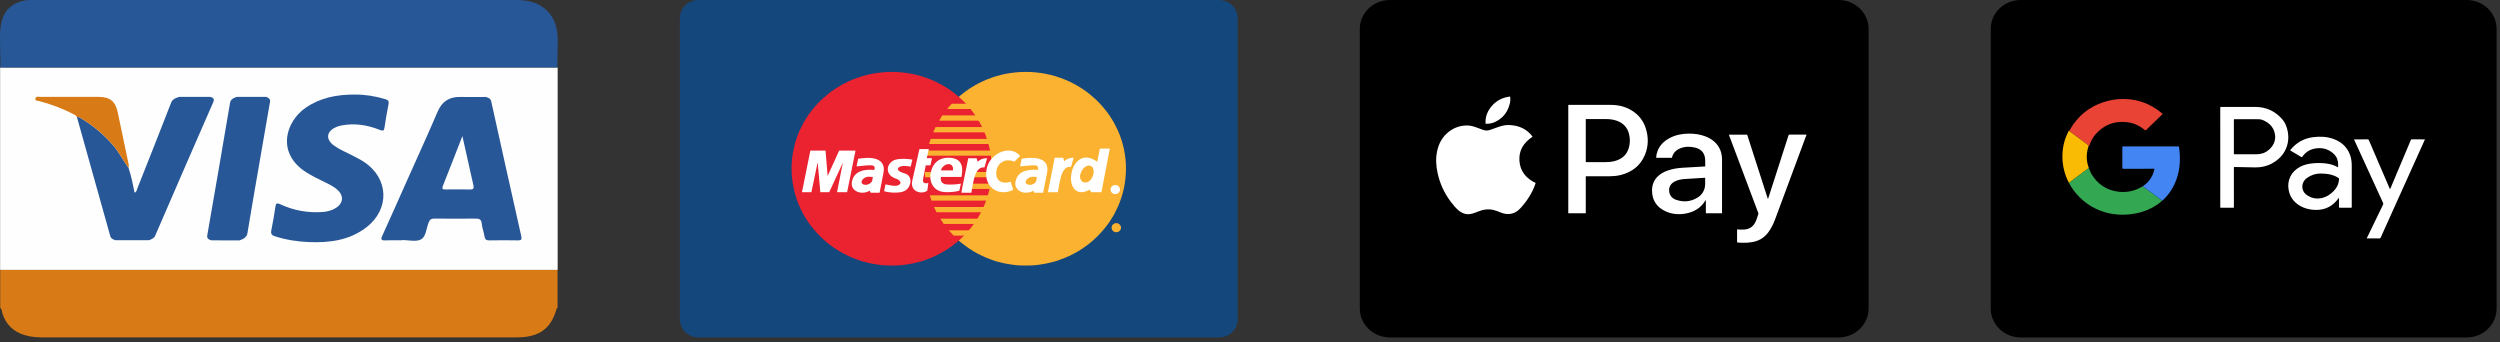 <svg height="42" width="307" fill="none" viewBox="0 0 307 42" xmlns="http://www.w3.org/2000/svg">
	<rect x="0" y="0" width="307" height="42" fill="#333333" stroke="none"/>
	<path d="M68.48 8.289H0.013V33.147H68.48V8.289Z" fill="#FEFEFE"/>
	<path d="M0.202 2.63C0.468 1.578 1.068 0.69 2.389 0.231C2.812 0.083 3.262 0 3.713 0C23.56 0.004 43.407 0.004 63.253 0C63.88 0 64.502 0.045 65.109 0.187C66.088 0.414 66.977 0.979 67.578 1.763C68.284 2.682 68.484 3.848 68.49 4.971C68.496 5.861 68.462 6.749 68.449 7.639C68.449 7.678 68.429 8.288 68.466 8.288C45.654 8.288 22.841 8.288 0.027 8.288C0.095 7.692 0.027 7.053 0.027 6.455C0.027 5.221 -0.1 3.819 0.2 2.629L0.202 2.63Z" fill="#275797"/>
	<path d="M68.468 37.807C68.331 37.843 68.341 37.962 68.31 38.062C67.62 40.318 66.292 41.319 63.855 41.422C63.566 41.434 63.276 41.432 62.985 41.432C43.826 41.432 24.667 41.432 5.507 41.436C4.68 41.436 3.859 41.396 3.063 41.163C1.658 40.752 0.739 39.86 0.301 38.5C0.224 38.264 0.249 37.99 0.027 37.807V33.146H68.466V37.807H68.468Z" fill="#D87B16"/>
	<path d="M49.344 29.51C48.675 29.51 48.007 29.486 47.34 29.518C46.827 29.543 46.727 29.425 46.944 28.952C47.985 26.669 48.999 24.372 50.022 22.08C51.265 19.294 52.541 16.521 53.739 13.717C54.282 12.448 55.176 11.869 56.567 11.905C57.591 11.932 59.64 11.905 59.64 11.905C59.64 11.905 60.224 12.002 60.311 12.401C61.533 17.938 62.766 23.474 64.012 29.005C64.106 29.424 64.004 29.528 63.575 29.519C62.417 29.495 61.259 29.496 60.101 29.519C59.708 29.527 59.553 29.4 59.495 29.026C59.413 28.495 59.207 27.979 59.157 27.447C59.108 26.911 58.822 26.84 58.363 26.843C56.693 26.858 55.021 26.863 53.351 26.84C52.945 26.834 52.775 26.97 52.633 27.331C52.349 28.048 52.319 29.065 51.701 29.4C51.093 29.73 50.145 29.473 49.345 29.473C49.345 29.486 49.345 29.499 49.345 29.513L49.344 29.51ZM56.782 16.71C55.949 18.842 55.181 20.837 54.388 22.821C54.238 23.196 54.349 23.269 54.712 23.265C55.714 23.253 56.717 23.248 57.718 23.268C58.113 23.275 58.227 23.163 58.14 22.781C57.688 20.805 57.254 18.826 56.782 16.71Z" fill="#275797"/>
	<path d="M43.597 11.615C44.766 11.597 46.053 11.796 47.319 12.176C47.705 12.291 47.781 12.463 47.707 12.829C47.52 13.758 47.354 14.694 47.222 15.633C47.162 16.057 47.039 16.112 46.631 15.947C45.121 15.341 43.556 15.099 41.931 15.405C41.714 15.445 41.499 15.511 41.297 15.598C40.071 16.126 39.951 17.097 41.019 17.876C41.681 18.358 42.447 18.663 43.17 19.04C43.678 19.306 44.2 19.557 44.677 19.868C47.741 21.869 47.905 25.661 45.005 27.907C42.918 29.523 40.439 29.834 37.875 29.725C36.473 29.666 35.09 29.443 33.748 29.012C33.355 28.885 33.234 28.697 33.312 28.306C33.503 27.333 33.69 26.357 33.824 25.375C33.888 24.905 34.056 24.918 34.423 25.087C36.062 25.848 37.794 26.163 39.61 26.033C40.219 25.989 40.796 25.837 41.304 25.503C42.146 24.949 42.224 24.051 41.495 23.361C41.043 22.932 40.483 22.661 39.926 22.391C39.132 22.003 38.335 21.624 37.589 21.147C33.912 18.799 35.055 14.925 37.565 13.212C39.328 12.009 41.325 11.602 43.596 11.611L43.597 11.615Z" fill="#275797"/>
	<path d="M15.785 20.615C16.112 21.605 16.323 22.621 16.528 23.661C16.796 23.556 16.789 23.334 16.854 23.17C18.257 19.635 19.662 16.1 21.036 12.554C21.231 12.05 22.04 11.896 22.04 11.896H25.78C25.78 11.896 26.446 11.96 26.214 12.487C23.809 17.974 21.421 23.47 19.045 28.969C18.886 29.338 18.277 29.499 18.277 29.499H14.203C14.203 29.499 13.651 29.39 13.552 29.036C12.192 24.153 10.821 19.273 9.452 14.392C9.679 14.305 9.833 14.463 9.995 14.56C11.478 15.446 12.767 16.546 13.89 17.84C14.635 18.697 15.117 19.714 15.785 20.616V20.615Z" fill="#275797"/>
	<path d="M32.693 11.896C32.693 11.896 33.236 12.063 33.166 12.456C32.748 14.832 32.34 17.21 31.93 19.587C31.408 22.623 30.869 25.656 30.374 28.696C30.275 29.306 29.39 29.523 29.39 29.523L25.987 29.514C25.987 29.514 25.36 29.424 25.444 28.942C26.396 23.488 27.337 18.032 28.26 12.575C28.347 12.06 29.09 11.897 29.09 11.897H32.694L32.693 11.896Z" fill="#275797"/>
	<path d="M15.785 20.615C15.119 19.712 14.635 18.696 13.89 17.838C12.767 16.544 11.478 15.445 9.995 14.559C9.833 14.462 9.679 14.305 9.452 14.39C9.349 14.15 9.115 14.069 8.901 13.959C7.603 13.287 6.234 12.796 4.818 12.414C4.636 12.365 4.292 12.41 4.343 12.094C4.392 11.785 4.899 11.896 4.899 11.896C4.899 11.896 9.701 11.886 12.102 11.896C13.554 11.902 14.184 12.457 14.47 13.852C14.882 15.854 15.309 17.854 15.731 19.855C15.785 20.107 15.868 20.356 15.785 20.616V20.615Z" fill="#D87B16"/>
	<path d="M151.983 39.219C151.983 40.439 150.955 41.436 149.693 41.436H85.781C84.519 41.436 83.491 40.439 83.491 39.219V2.217C83.491 0.997 84.521 0 85.781 0H149.692C150.953 0 151.982 0.997 151.982 2.217V39.219H151.983Z" fill="#14477C" fillRule="evenodd"/>
	<path d="M125.952 32.606L126.583 32.595L127.215 32.558L127.831 32.469L128.436 32.37L129.028 32.233L129.621 32.084L130.186 31.884L130.752 31.672L131.292 31.435L131.819 31.174L132.335 30.888L132.837 30.577L133.326 30.24L133.789 29.892L134.227 29.518L134.663 29.119L135.063 28.708L135.45 28.272L135.822 27.823L136.169 27.363L136.478 26.877L136.787 26.38L137.043 25.869L137.302 25.333L137.52 24.797L137.714 24.237L137.881 23.677L138.022 23.103L138.125 22.505L138.204 21.921L138.253 21.309L138.266 20.7L138.253 20.09L138.204 19.479L138.125 18.893L138.022 18.309L137.881 17.735L137.714 17.175L137.52 16.614L137.302 16.079L137.043 15.555L136.787 15.045L136.478 14.547L136.169 14.061L135.822 13.601L135.45 13.152L135.063 12.717L134.663 12.305L134.227 11.92L133.789 11.546L133.326 11.185L132.837 10.86L132.335 10.548L131.819 10.262L131.292 10.001L130.752 9.764L130.186 9.554L129.621 9.366L129.028 9.204L128.436 9.068L127.831 8.968L127.215 8.892L126.583 8.842L125.952 8.83L125.323 8.842L124.705 8.892L124.087 8.968L123.483 9.068L122.89 9.204L122.299 9.366L121.731 9.554L121.179 9.764L120.638 10.001L120.11 10.262L119.596 10.548L119.094 10.86L118.619 11.185L118.154 11.546L117.704 11.92L117.28 12.305L116.868 12.717L116.496 13.152L116.122 13.601L115.788 14.061L115.465 14.547L115.17 15.045L114.899 15.555L114.655 16.079L114.437 16.614L114.244 17.175L114.077 17.735L113.934 18.309L113.832 18.893L113.755 19.479L113.703 20.09L113.689 20.7L113.703 21.309L113.755 21.921L113.832 22.505L113.934 23.103L114.077 23.677L114.244 24.237L114.437 24.797L114.655 25.333L114.899 25.869L115.17 26.38L115.465 26.877L115.788 27.363L116.122 27.823L116.496 28.272L116.868 28.708L117.28 29.119L117.704 29.518L118.154 29.892L118.619 30.24L119.094 30.577L119.596 30.888L120.11 31.174L120.638 31.435L121.179 31.672L121.731 31.884L122.299 32.084L122.89 32.233L123.483 32.37L124.087 32.469L124.705 32.558L125.323 32.595L125.952 32.606Z" fill="#FBB230" fillRule="evenodd"/>
	<path d="M109.521 32.606L110.152 32.595L110.769 32.558L111.387 32.469L111.991 32.37L112.583 32.233L113.177 32.084L113.742 31.884L114.294 31.672L114.835 31.435L115.363 31.174L115.876 30.888L116.379 30.577L116.855 30.24L117.319 29.892L117.768 29.518L118.192 29.119L118.606 28.708L118.979 28.272L119.352 27.823L119.686 27.363L120.007 26.877L120.303 26.38L120.574 25.869L120.818 25.333L121.038 24.797L121.23 24.237L121.397 23.677L121.54 23.103L121.641 22.505L121.718 21.921L121.771 21.309L121.784 20.7L121.771 20.09L121.718 19.479L121.641 18.893L121.54 18.309L121.397 17.735L121.23 17.175L121.038 16.614L120.818 16.079L120.574 15.555L120.303 15.045L120.007 14.547L119.686 14.061L119.352 13.601L118.979 13.152L118.606 12.717L118.192 12.305L117.768 11.92L117.319 11.546L116.855 11.185L116.379 10.86L115.876 10.548L115.363 10.262L114.835 10.001L114.294 9.764L113.742 9.554L113.177 9.366L112.583 9.204L111.991 9.068L111.387 8.968L110.769 8.892L110.152 8.842L109.521 8.83L108.89 8.842L108.259 8.892L107.642 8.968L107.038 9.068L106.446 9.204L105.854 9.366L105.287 9.554L104.722 9.764L104.181 10.001L103.655 10.262L103.138 10.548L102.637 10.86L102.149 11.185L101.684 11.546L101.247 11.92L100.811 12.305L100.411 12.717L100.025 13.152L99.652 13.601L99.304 14.061L98.996 14.547L98.686 15.045L98.429 15.555L98.172 16.079L97.953 16.614L97.76 17.175L97.593 17.735L97.465 18.309L97.348 18.893L97.272 19.479L97.219 20.09L97.208 20.7L97.219 21.309L97.272 21.921L97.348 22.505L97.465 23.103L97.593 23.677L97.76 24.237L97.953 24.797L98.172 25.333L98.429 25.869L98.686 26.38L98.996 26.877L99.304 27.363L99.652 27.823L100.025 28.272L100.411 28.708L100.811 29.119L101.247 29.518L101.684 29.892L102.149 30.24L102.637 30.577L103.138 30.888L103.655 31.174L104.181 31.435L104.722 31.672L105.287 31.884L105.854 32.084L106.446 32.233L107.038 32.37L107.642 32.469L108.259 32.558L108.89 32.595L109.521 32.606Z" fill="#EB2230" fillRule="evenodd"/>
	<path d="M116.302 13.389H122.826V12.742H116.868L116.302 13.389Z" fill="#FBB230" fillRule="evenodd"/>
	<path d="M115.324 14.822H122.826V14.174H115.709L115.324 14.822Z" fill="#FBB230" fillRule="evenodd"/>
	<path d="M114.591 16.254H122.826V15.606H114.887L114.591 16.254Z" fill="#FBB230" fillRule="evenodd"/>
	<path d="M114.088 17.686H122.826V17.051H114.294L114.088 17.686Z" fill="#FBB230" fillRule="evenodd"/>
	<path d="M114.384 24.635H122.851V23.987H114.18L114.384 24.635Z" fill="#FBB230" fillRule="evenodd"/>
	<path d="M115.002 26.067H122.851V25.42H114.693L115.002 26.067Z" fill="#FBB230" fillRule="evenodd"/>
	<path d="M115.891 27.5H122.851V26.852H115.465L115.891 27.5Z" fill="#FBB230" fillRule="evenodd"/>
	<path d="M117.101 28.932H122.851V28.284H116.508L117.101 28.932Z" fill="#FBB230" fillRule="evenodd"/>
	<path d="M113.793 19.119H122.826V18.482H113.921L113.793 19.119Z" fill="#FBB230" fillRule="evenodd"/>
	<path d="M119.3 23.203H122.748V22.555H119.429L119.3 23.203Z" fill="#FBB230" fillRule="evenodd"/>
	<path d="M119.569 21.77H122.748V21.123H119.699L119.569 21.77Z" fill="#FBB230" fillRule="evenodd"/>
	<path d="M113.56 21.123H114.461V21.77H113.613L113.56 21.123Z" fill="#FBB230" fillRule="evenodd"/>
	<path d="M137.082 27.4C137.404 27.4 137.661 27.661 137.661 27.96C137.661 28.258 137.404 28.52 137.082 28.52C136.76 28.52 136.504 28.272 136.504 27.96C136.504 27.648 136.761 27.4 137.082 27.4ZM137.082 27.5C137.353 27.5 137.571 27.711 137.571 27.96C137.571 28.222 137.353 28.433 137.082 28.433C136.825 28.433 136.605 28.222 136.605 27.96C136.605 27.711 136.825 27.5 137.082 27.5Z" fill="#FBB230" fillRule="evenodd"/>
	<path d="M136.865 28.21V27.736H137.071C137.122 27.736 137.16 27.736 137.186 27.748C137.21 27.761 137.225 27.773 137.238 27.786C137.25 27.811 137.263 27.835 137.263 27.86C137.263 27.898 137.25 27.935 137.238 27.949C137.212 27.974 137.173 27.986 137.133 27.998C137.16 28.011 137.173 28.023 137.186 28.036C137.199 28.048 137.225 28.073 137.238 28.11L137.302 28.21H137.186L137.108 28.098C137.095 28.061 137.069 28.048 137.056 28.036C137.056 28.023 137.043 28.023 137.031 28.011H136.965V28.21H136.864H136.865ZM136.966 27.936H137.031C137.082 27.936 137.108 27.936 137.121 27.924C137.133 27.924 137.148 27.924 137.148 27.911C137.16 27.899 137.16 27.887 137.16 27.874C137.16 27.862 137.16 27.849 137.148 27.837C137.133 27.824 137.121 27.824 137.108 27.812H136.966V27.936Z" fill="#FBB230"/>
	<path d="M136.955 22.717C137.277 22.717 137.533 22.965 137.533 23.277C137.533 23.59 137.276 23.837 136.955 23.837C136.634 23.837 136.377 23.588 136.377 23.277C136.377 22.965 136.634 22.717 136.955 22.717ZM136.955 22.816C137.226 22.816 137.444 23.027 137.444 23.277C137.444 23.527 137.226 23.751 136.955 23.751C136.684 23.751 136.466 23.538 136.466 23.277C136.466 23.016 136.684 22.816 136.955 22.816Z" fill="white" fillRule="evenodd"/>
	<path d="M136.735 23.515V23.054H136.941C136.992 23.054 137.031 23.054 137.056 23.066C137.069 23.066 137.093 23.091 137.108 23.103C137.121 23.128 137.133 23.153 137.133 23.178C137.133 23.215 137.121 23.24 137.095 23.265C137.082 23.29 137.043 23.302 137.005 23.315C137.018 23.327 137.043 23.34 137.056 23.352C137.069 23.364 137.082 23.389 137.108 23.427L137.172 23.515H137.056L136.979 23.416C136.954 23.378 136.941 23.353 136.928 23.353C136.915 23.341 136.915 23.328 136.904 23.328H136.827V23.516H136.737L136.735 23.515ZM136.825 23.254H136.902C136.954 23.254 136.979 23.254 136.992 23.241C137.005 23.241 137.018 23.229 137.018 23.229C137.031 23.217 137.031 23.204 137.031 23.192C137.031 23.179 137.018 23.154 137.018 23.154C137.005 23.142 136.992 23.13 136.979 23.13H136.825V23.255V23.254Z" fill="white"/>
	<path d="M128.68 23.602L129.516 19.369H130.558L130.686 19.804C130.879 19.617 131.2 19.369 131.844 19.369L131.523 20.49C131.24 20.49 130.802 20.44 130.442 21.262C130.173 21.885 130.043 22.918 129.902 23.603H128.68V23.602Z" fill="white" fillRule="evenodd"/>
	<path d="M112.905 18.309H114.063L113.806 19.429H114.449L114.257 20.301H113.679L113.356 21.982C113.292 22.294 113.356 22.605 114 22.479L113.872 23.414C113.177 23.925 111.785 23.551 112.005 22.294L112.907 18.309H112.905Z" fill="white" fillRule="evenodd"/>
	<path d="M118.064 21.733C118.192 21.048 118.515 19.367 116.443 19.367C114.514 19.367 114.255 21.235 114.255 21.483C114.193 21.732 114.193 23.601 116.25 23.601C116.764 23.601 117.486 23.538 117.807 23.414L118 22.541C117.807 22.605 117.151 22.666 116.635 22.666C116.186 22.666 115.414 22.666 115.542 21.73H118.064V21.733Z" fill="white" fillRule="evenodd"/>
	<path d="M104.027 23.602L105.056 18.496H103.05L101.634 21.609L101.376 18.496H99.511L98.481 23.602H99.639L100.411 19.928L100.734 23.602H101.827L103.499 19.99L102.791 23.602H104.027Z" fill="white" fillRule="evenodd"/>
	<path d="M105.377 19.491L105.184 20.427C105.507 20.427 106.277 20.302 106.664 20.302C107.051 20.302 107.564 20.24 107.372 20.863C107.049 20.863 104.926 20.551 104.605 22.358C104.425 23.554 105.892 23.989 106.793 23.417L106.921 23.666H108.014L108.465 21.362C108.941 19.282 106.87 19.244 105.377 19.493V19.491Z" fill="white" fillRule="evenodd"/>
	<path d="M124.538 19.866C124.241 19.692 124.061 19.692 123.689 19.692C123.316 19.692 122.479 20.041 122.363 20.975C122.183 22.146 122.968 22.67 124.113 22.32L124.422 23.316C122.467 24.262 120.6 22.793 121.217 20.501C121.718 18.77 124.087 17.725 125.271 19.156L124.538 19.866Z" fill="white" fillRule="evenodd"/>
	<path d="M134.742 19.866C131.588 17.574 130.365 23.602 132.811 23.602C133.196 23.602 133.585 23.416 133.841 23.29L133.97 23.602H135.257L136.287 18.247H135.064L134.743 19.867L134.742 19.866Z" fill="white" fillRule="evenodd"/>
	<path d="M125.464 19.491L125.271 20.427C125.592 20.427 126.366 20.302 126.75 20.302C127.133 20.302 127.587 20.24 127.459 20.863C127.138 20.863 125.013 20.551 124.693 22.358C124.564 23.229 125.335 23.664 125.915 23.664C126.494 23.664 126.687 23.54 126.879 23.416L127.008 23.664H128.102L128.552 21.36C129.041 19.28 126.969 19.243 125.464 19.491Z" fill="white" fillRule="evenodd"/>
	<path d="M115.542 20.924H117.022C117.189 19.79 115.786 20.015 115.542 20.924Z" fill="#EB2230" fillRule="evenodd"/>
	<path d="M107.179 21.733C106.987 21.733 106.536 21.609 106.149 21.859C105.764 22.108 105.635 22.543 106.086 22.668C106.471 22.793 106.987 22.544 107.115 22.17L107.181 21.733H107.179Z" fill="#EB2230" fillRule="evenodd"/>
	<path d="M134.161 20.551C133.776 20.052 132.94 20.427 132.681 21.36C132.489 21.983 132.875 22.42 133.261 22.42C134.071 22.42 134.561 21.138 134.161 20.552V20.551Z" fill="#FBB230" fillRule="evenodd"/>
	<path d="M127.329 21.733C127.136 21.733 126.687 21.609 126.3 21.859C125.915 22.108 125.786 22.543 126.237 22.668C126.623 22.793 127.202 22.544 127.266 22.17L127.33 21.733H127.329Z" fill="#FBB230" fillRule="evenodd"/>
	<path d="M118.064 23.664L118.129 23.229L118.901 19.431H119.93L120.059 19.866C120.253 19.679 120.574 19.431 121.217 19.431L120.895 20.552C120.651 20.552 120.136 20.503 119.749 21.498C119.531 22.072 119.402 23.043 119.285 23.666H118.064V23.664Z" fill="white" fillRule="evenodd"/>
	<path d="M111.837 20.451H111.734L111.631 20.427H111.58L111.529 20.414C111.296 20.389 111.103 20.377 110.872 20.389C110.28 20.439 110.023 20.799 110.524 21.073C110.923 21.298 111.232 21.261 111.501 21.509C112.081 22.032 111.784 23.041 111.14 23.427L111.025 23.476L110.896 23.526L110.755 23.563L110.627 23.601C110.009 23.7 109.173 23.675 108.568 23.476L108.735 22.641C109.224 22.74 110.022 22.953 110.394 22.704C110.819 22.431 110.433 22.106 110.123 21.969L109.969 21.92L109.815 21.858C108.592 21.322 108.876 19.889 110.033 19.59C110.497 19.49 110.959 19.49 111.436 19.527H111.526C111.641 19.54 111.745 19.552 111.848 19.577H111.9L111.938 19.59H111.977L112.002 19.602H112.041L111.835 20.449L111.837 20.451Z" fill="white" fillRule="evenodd"/>
	<g clipPath="url(#clip0_2409_3176)">
		<path d="M225.771 0H170.676C168.637 0 166.983 1.59 166.983 3.552V37.885C166.983 39.847 168.637 41.437 170.677 41.437H173.303C173.303 41.437 173.3 41.437 173.298 41.437H225.771C227.811 41.437 229.464 39.847 229.464 37.885V3.552C229.464 1.59 227.811 0 225.771 0Z" fill="black"/>
		<path d="M213.81 29.813C213.684 29.802 213.557 29.791 213.431 29.78C213.392 29.776 213.355 29.769 213.313 29.763V28.171C213.459 28.179 213.603 28.185 213.747 28.193C214.057 28.208 214.363 28.195 214.66 28.097C214.994 27.989 215.244 27.781 215.432 27.498C215.586 27.265 215.687 27.011 215.772 26.749C215.822 26.598 215.876 26.447 215.922 26.294C215.934 26.251 215.933 26.198 215.918 26.157C215.262 24.404 214.603 22.652 213.944 20.901C213.41 19.478 212.874 18.055 212.34 16.632C212.329 16.603 212.321 16.574 212.309 16.538H214.552C215.395 19.156 216.24 21.778 217.083 24.4C217.093 24.401 217.102 24.401 217.112 24.402C217.126 24.375 217.143 24.349 217.152 24.32C217.549 23.09 217.945 21.859 218.341 20.628C218.771 19.295 219.2 17.961 219.627 16.626C219.649 16.555 219.681 16.531 219.761 16.531C220.416 16.535 221.071 16.533 221.726 16.533H221.837C221.828 16.567 221.822 16.593 221.813 16.618C220.54 20.049 219.268 23.48 217.991 26.91C217.775 27.493 217.506 28.053 217.124 28.557C216.615 29.231 215.929 29.621 215.075 29.744C214.879 29.772 214.683 29.79 214.486 29.811H213.81V29.813Z" fill="white"/>
		<path d="M188.202 16.783C187.116 17.503 186.498 18.454 186.585 19.742C186.672 21.029 187.398 21.903 188.578 22.475C188.558 22.536 188.539 22.6 188.516 22.664C188.123 23.749 187.501 24.704 186.713 25.561C186.433 25.866 186.1 26.108 185.685 26.221C185.201 26.353 184.737 26.274 184.28 26.095C184.01 25.989 183.74 25.873 183.459 25.799C182.816 25.631 182.187 25.71 181.574 25.953C181.317 26.055 181.06 26.158 180.794 26.233C180.155 26.413 179.598 26.241 179.107 25.831C178.748 25.532 178.46 25.174 178.181 24.808C177.365 23.742 176.825 22.557 176.54 21.265C176.344 20.368 176.287 19.465 176.48 18.56C176.683 17.602 177.133 16.776 177.941 16.158C178.587 15.665 179.325 15.41 180.151 15.408C180.555 15.406 180.934 15.517 181.308 15.651C181.591 15.753 181.872 15.857 182.155 15.957C182.424 16.052 182.693 16.053 182.963 15.957C183.346 15.821 183.727 15.681 184.113 15.553C184.502 15.424 184.902 15.339 185.315 15.354C186.326 15.39 187.216 15.703 187.912 16.438C188.015 16.547 188.105 16.667 188.202 16.783V16.783Z" fill="white"/>
		<path d="M192.586 12.884C192.62 12.882 192.652 12.88 192.683 12.88C194.39 12.88 196.098 12.877 197.804 12.881C198.727 12.882 199.596 13.084 200.379 13.568C201.262 14.112 201.842 14.88 202.129 15.846C202.449 16.922 202.426 17.995 201.988 19.037C201.43 20.364 200.387 21.163 198.953 21.505C198.549 21.601 198.136 21.642 197.72 21.642C196.762 21.642 195.805 21.642 194.848 21.642H194.732V26.186H192.585V12.885L192.586 12.884ZM194.733 14.625V19.902C194.766 19.904 194.794 19.907 194.824 19.907C195.615 19.907 196.407 19.907 197.198 19.907C197.567 19.907 197.932 19.872 198.289 19.777C199.147 19.546 199.744 19.045 200.004 18.213C200.189 17.617 200.193 17.009 200.033 16.407C199.834 15.661 199.359 15.142 198.613 14.854C198.184 14.688 197.734 14.626 197.275 14.623C196.451 14.618 195.627 14.621 194.803 14.621C194.783 14.621 194.763 14.623 194.734 14.626L194.733 14.625Z" fill="white"/>
		<path d="M209.402 20.433C209.381 20.016 209.443 19.604 209.336 19.201C209.181 18.622 208.776 18.282 208.192 18.133C207.571 17.974 206.947 17.972 206.345 18.212C205.809 18.425 205.449 18.796 205.319 19.352C205.317 19.361 205.312 19.368 205.306 19.381H203.377C203.384 19.099 203.437 18.831 203.536 18.57C203.813 17.839 204.341 17.319 205.039 16.95C205.781 16.558 206.585 16.407 207.424 16.408C208.105 16.408 208.771 16.499 209.407 16.742C210.119 17.013 210.703 17.436 211.084 18.088C211.355 18.55 211.466 19.052 211.465 19.579C211.465 21.756 211.465 23.932 211.465 26.108C211.465 26.133 211.463 26.157 211.461 26.187H209.477V24.605C209.47 24.602 209.464 24.598 209.457 24.594C209.439 24.611 209.417 24.626 209.404 24.646C208.85 25.561 207.995 26.055 206.936 26.236C206.109 26.377 205.295 26.298 204.532 25.948C203.427 25.441 202.878 24.581 202.87 23.407C202.866 22.778 203.055 22.211 203.499 21.737C203.842 21.371 204.272 21.131 204.746 20.959C205.347 20.741 205.973 20.639 206.611 20.6C207.516 20.545 208.421 20.495 209.326 20.443C209.346 20.442 209.366 20.438 209.4 20.434L209.402 20.433ZM209.397 21.833C209.36 21.833 209.331 21.832 209.302 21.833C208.49 21.884 207.677 21.93 206.864 21.985C206.493 22.01 206.131 22.077 205.789 22.224C205.16 22.493 204.87 22.993 204.991 23.618C205.082 24.087 205.396 24.391 205.846 24.543C206.77 24.857 207.661 24.767 208.484 24.245C208.951 23.949 209.241 23.523 209.354 22.993C209.378 22.877 209.393 22.756 209.396 22.637C209.402 22.37 209.397 22.104 209.397 21.832V21.833Z" fill="white"/>
		<path d="M182.427 15.193C182.367 14.283 182.704 13.521 183.326 12.871C183.894 12.278 184.61 11.948 185.453 11.857C185.482 12.155 185.472 12.436 185.405 12.712C185.174 13.679 184.641 14.437 183.719 14.915C183.351 15.106 182.957 15.212 182.535 15.198C182.505 15.197 182.476 15.196 182.427 15.193Z" fill="white"/>
	</g>
	<g clipPath="url(#clip1_2409_3176)">
		<path d="M302.911 0H248.135C246.107 0 244.463 1.59 244.463 3.552V37.885C244.463 39.847 246.107 41.437 248.136 41.437H250.747C250.747 41.437 250.743 41.437 250.741 41.437H302.911C304.94 41.437 306.583 39.847 306.583 37.885V3.552C306.583 1.59 304.94 0 302.911 0Z" fill="black"/>
		<path d="M272.648 19.32C272.648 17.292 272.648 15.263 272.646 13.234C272.646 13.151 272.664 13.128 272.754 13.128C274.144 13.131 275.533 13.13 276.923 13.129C278.208 13.129 279.28 13.595 280.142 14.509C280.593 14.987 280.84 15.566 280.945 16.2C281.07 16.949 280.994 17.678 280.664 18.373C280.309 19.123 279.727 19.67 278.993 20.072C278.358 20.418 277.67 20.567 276.945 20.557C276.103 20.546 275.26 20.526 274.417 20.506C274.334 20.505 274.319 20.528 274.319 20.602C274.321 22.204 274.319 23.806 274.323 25.408C274.323 25.496 274.297 25.513 274.211 25.513C273.723 25.508 273.235 25.509 272.747 25.513C272.667 25.513 272.647 25.492 272.647 25.416C272.65 23.384 272.649 21.352 272.649 19.32H272.648ZM274.32 16.79C274.32 17.478 274.321 18.167 274.318 18.855C274.318 18.923 274.332 18.945 274.407 18.945C275.296 18.942 276.186 18.942 277.075 18.943C277.247 18.943 277.417 18.928 277.586 18.898C278.116 18.803 278.534 18.532 278.875 18.138C279.279 17.673 279.459 17.133 279.371 16.534C279.239 15.638 278.672 15.069 277.832 14.729C277.586 14.631 277.323 14.636 277.06 14.637C276.176 14.643 275.293 14.641 274.409 14.637C274.337 14.637 274.317 14.653 274.317 14.724C274.32 15.413 274.319 16.101 274.319 16.789L274.32 16.79Z" fill="white"/>
		<path d="M288.794 22.703C288.794 23.608 288.794 24.512 288.796 25.417C288.796 25.489 288.781 25.513 288.701 25.513C288.242 25.508 287.782 25.509 287.323 25.513C287.252 25.513 287.23 25.496 287.231 25.425C287.235 25.091 287.233 24.756 287.231 24.422C287.231 24.39 287.258 24.34 287.206 24.328C287.161 24.317 287.149 24.368 287.129 24.396C286.833 24.804 286.474 25.147 286.023 25.394C285.506 25.676 284.95 25.791 284.359 25.778C283.834 25.766 283.326 25.677 282.843 25.472C281.87 25.06 281.244 24.356 281.05 23.346C280.825 22.18 281.327 21.081 282.46 20.479C282.946 20.22 283.477 20.106 284.025 20.054C284.551 20.004 285.075 20.008 285.6 20.07C286.115 20.131 286.607 20.26 287.057 20.519C287.076 20.53 287.122 20.581 287.123 20.506C287.13 20.186 287.126 19.867 287.02 19.557C286.869 19.113 286.548 18.811 286.156 18.566C285.58 18.205 284.949 18.124 284.284 18.241C283.613 18.359 283.1 18.71 282.721 19.251C282.681 19.309 282.655 19.315 282.594 19.278C282.16 19.017 281.725 18.757 281.289 18.502C281.229 18.466 281.231 18.447 281.271 18.398C281.979 17.527 282.89 16.997 284.029 16.848C284.845 16.741 285.656 16.763 286.439 17.025C287.468 17.367 288.212 18.01 288.583 19.017C288.746 19.459 288.794 19.919 288.795 20.385C288.797 21.158 288.795 21.93 288.795 22.703L288.794 22.703ZM285.004 21.313C284.421 21.297 283.807 21.483 283.254 21.886C282.563 22.389 282.56 23.388 283.172 23.867C283.776 24.339 284.456 24.494 285.215 24.294C285.77 24.149 286.214 23.839 286.596 23.437C286.989 23.023 287.214 22.538 287.232 21.971C287.233 21.92 287.216 21.89 287.174 21.86C287.016 21.753 286.85 21.662 286.673 21.59C286.172 21.386 285.646 21.317 285.004 21.313Z" fill="white"/>
		<path d="M254.129 16.042C254.272 15.795 254.409 15.545 254.574 15.31C255.659 13.762 257.148 12.779 259.026 12.346C259.738 12.181 260.462 12.13 261.19 12.17C262.711 12.252 264.052 12.794 265.238 13.71C265.335 13.786 265.425 13.87 265.523 13.945C265.573 13.983 265.569 14.006 265.526 14.047C265.056 14.498 264.587 14.952 264.119 15.405C263.922 15.596 263.723 15.785 263.529 15.979C263.481 16.026 263.454 16.034 263.399 15.986C262.771 15.443 262.04 15.1 261.204 15.004C259.621 14.822 258.317 15.344 257.301 16.528C256.968 16.917 256.736 17.362 256.585 17.846C256.568 17.9 256.553 17.926 256.498 17.882C256.332 17.756 256.166 17.629 255.998 17.503C255.388 17.047 254.776 16.591 254.164 16.136C254.131 16.111 254.112 16.085 254.128 16.043L254.129 16.042Z" fill="#E94335"/>
		<path d="M289.084 17.116H289.179C289.699 17.116 290.219 17.118 290.739 17.113C290.824 17.113 290.864 17.134 290.897 17.213C291.741 19.182 292.589 21.149 293.436 23.117C293.448 23.145 293.446 23.19 293.493 23.192C293.547 23.193 293.544 23.144 293.557 23.114C294.39 21.14 295.221 19.166 296.05 17.191C296.076 17.132 296.105 17.113 296.17 17.113C296.679 17.116 297.187 17.115 297.696 17.115C297.722 17.115 297.747 17.115 297.785 17.115C297.697 17.312 297.613 17.499 297.528 17.686C295.799 21.519 294.07 25.353 292.342 29.187C292.311 29.255 292.277 29.281 292.196 29.28C291.679 29.276 291.162 29.277 290.64 29.277C290.64 29.236 290.663 29.207 290.678 29.176C291.332 27.825 291.986 26.472 292.643 25.122C292.678 25.052 292.677 24.998 292.645 24.928C291.467 22.358 290.292 19.789 289.117 17.218C289.103 17.188 289.082 17.16 289.082 17.117L289.084 17.116Z" fill="white"/>
		<path d="M256.5 20.617C256.611 20.918 256.734 21.215 256.907 21.488C257.615 22.607 258.63 23.31 259.972 23.517C261.08 23.688 262.127 23.485 263.084 22.9C263.101 22.89 263.119 22.881 263.137 22.872C263.154 22.887 263.169 22.903 263.188 22.916C263.964 23.492 264.742 24.068 265.518 24.644C265.122 25.005 264.678 25.3 264.2 25.547C263.393 25.965 262.53 26.209 261.621 26.312C260.626 26.424 259.643 26.375 258.676 26.115C257.388 25.769 256.281 25.127 255.35 24.199C254.835 23.685 254.412 23.107 254.072 22.473C254.065 22.46 254.061 22.447 254.055 22.435C254.074 22.422 254.094 22.41 254.112 22.397C254.908 21.803 255.704 21.21 256.499 20.615L256.5 20.617Z" fill="#34A753"/>
		<path d="M265.519 24.646C264.742 24.07 263.965 23.494 263.188 22.918C263.17 22.904 263.154 22.888 263.137 22.873C263.405 22.692 263.651 22.487 263.856 22.24C264.214 21.81 264.445 21.323 264.563 20.783C264.574 20.738 264.565 20.72 264.516 20.724C264.496 20.726 264.475 20.724 264.455 20.724C263.214 20.724 261.973 20.724 260.732 20.726C260.65 20.726 260.623 20.71 260.623 20.626C260.627 19.778 260.627 18.929 260.623 18.081C260.623 17.991 260.651 17.977 260.735 17.977C262.976 17.979 265.217 17.978 267.458 17.978C267.578 17.978 267.579 17.978 267.594 18.096C267.661 18.634 267.711 19.174 267.69 19.717C267.647 20.865 267.396 21.962 266.84 22.986C266.508 23.599 266.082 24.143 265.561 24.617C265.548 24.628 265.533 24.637 265.519 24.647V24.646Z" fill="#4285F3"/>
		<path d="M256.5 20.617C255.705 21.21 254.909 21.805 254.113 22.399C254.095 22.412 254.075 22.424 254.056 22.436C253.8 21.958 253.615 21.455 253.479 20.934C253.298 20.24 253.231 19.534 253.273 18.821C253.328 17.864 253.579 16.957 254.022 16.099C254.046 16.052 254.074 16.028 254.129 16.043C254.112 16.084 254.131 16.11 254.165 16.136C254.776 16.592 255.388 17.047 255.999 17.503C256.166 17.628 256.332 17.756 256.499 17.882C256.333 18.353 256.245 18.837 256.255 19.335C256.264 19.743 256.333 20.143 256.475 20.53C256.485 20.558 256.492 20.589 256.501 20.618L256.5 20.617Z" fill="#FABB04"/>
	</g>
	<defs>
		<clipPath id="clip0_2409_3176">
			<rect height="41.436" width="62.48" fill="white" rx="10" x="166.983"/>
		</clipPath>
		<clipPath id="clip1_2409_3176">
			<rect height="41.436" width="62.119" fill="white" rx="10" x="244.463"/>
		</clipPath>
	</defs>
</svg>
